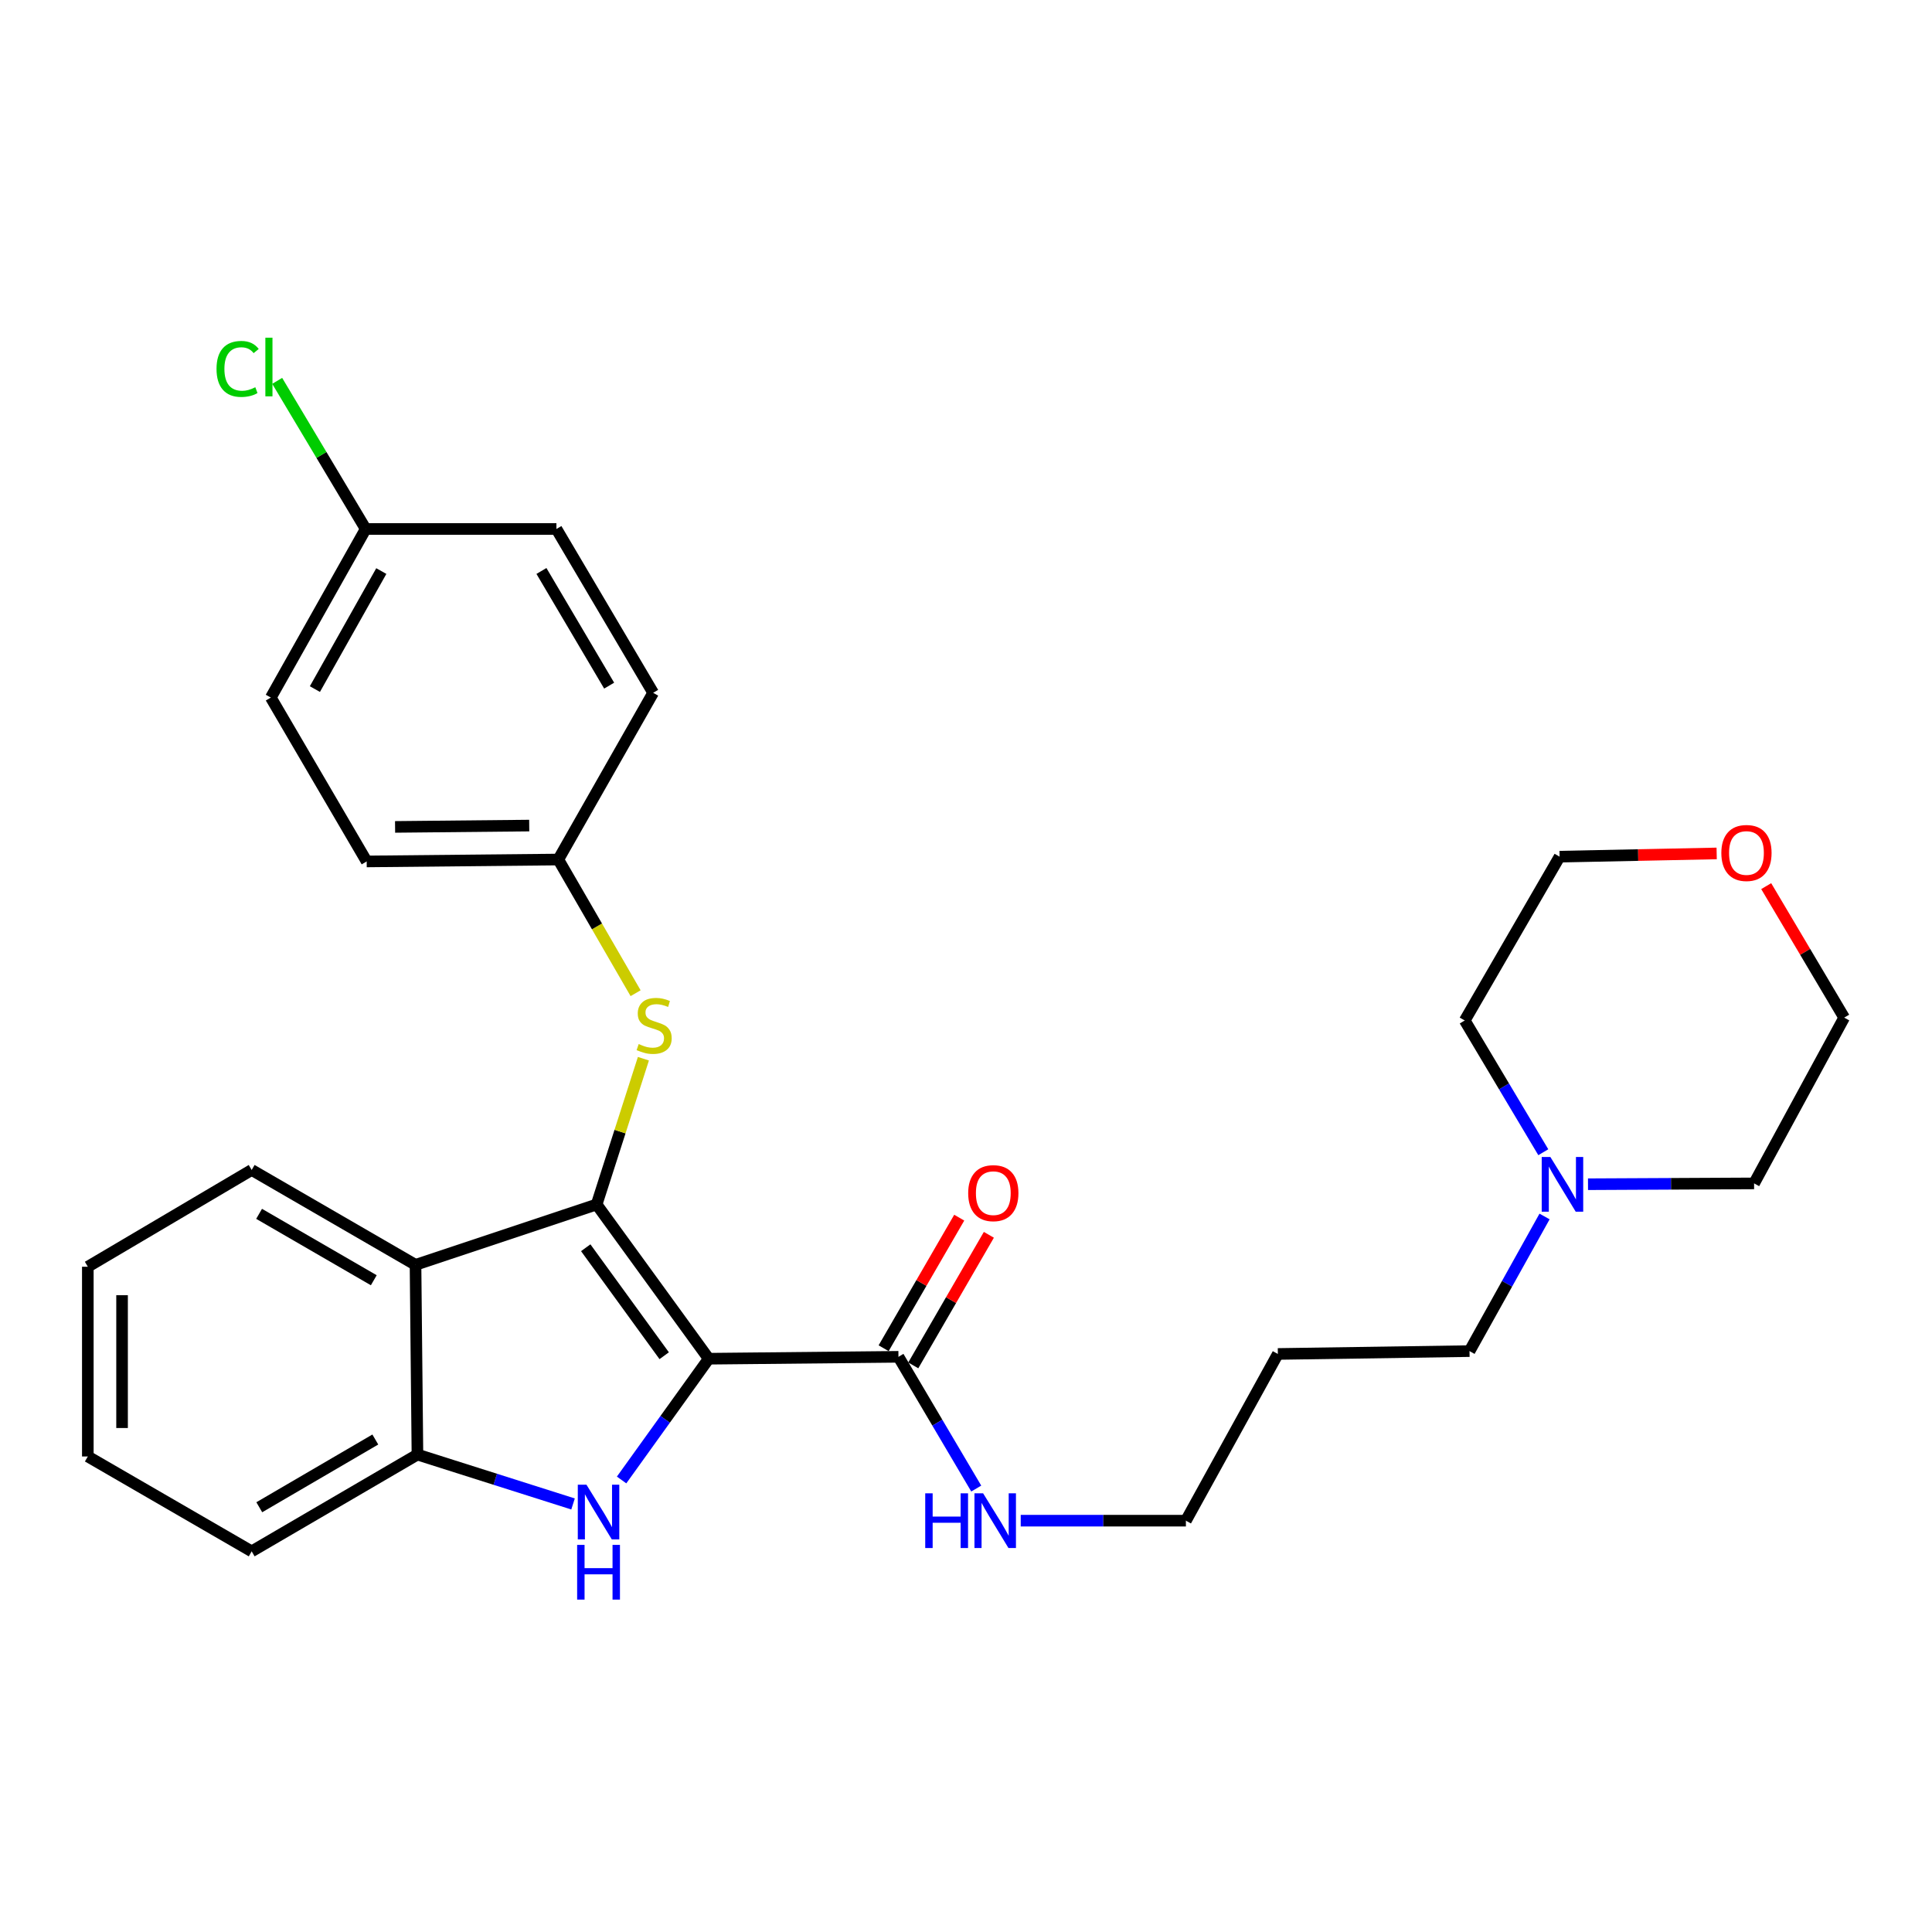 <?xml version='1.0' encoding='iso-8859-1'?>
<svg version='1.1' baseProfile='full'
              xmlns='http://www.w3.org/2000/svg'
                      xmlns:rdkit='http://www.rdkit.org/xml'
                      xmlns:xlink='http://www.w3.org/1999/xlink'
                  xml:space='preserve'
width='1000px' height='1000px' viewBox='0 0 1000 1000'>
<!-- END OF HEADER -->
<rect style='opacity:1.0;fill:#FFFFFF;stroke:none' width='1000' height='1000' x='0' y='0'> </rect>
<path class='bond-0' d='M 366.829,703.27 L 308.812,623.429' style='fill:none;fill-rule:evenodd;stroke:#000000;stroke-width:6px;stroke-linecap:butt;stroke-linejoin:miter;stroke-opacity:1' />
<path class='bond-0' d='M 343.786,701.715 L 303.174,645.826' style='fill:none;fill-rule:evenodd;stroke:#000000;stroke-width:6px;stroke-linecap:butt;stroke-linejoin:miter;stroke-opacity:1' />
<path class='bond-1' d='M 366.829,703.27 L 344.282,734.653' style='fill:none;fill-rule:evenodd;stroke:#000000;stroke-width:6px;stroke-linecap:butt;stroke-linejoin:miter;stroke-opacity:1' />
<path class='bond-1' d='M 344.282,734.653 L 321.735,766.035' style='fill:none;fill-rule:evenodd;stroke:#0000FF;stroke-width:6px;stroke-linecap:butt;stroke-linejoin:miter;stroke-opacity:1' />
<path class='bond-4' d='M 366.829,703.27 L 465.038,702.285' style='fill:none;fill-rule:evenodd;stroke:#000000;stroke-width:6px;stroke-linecap:butt;stroke-linejoin:miter;stroke-opacity:1' />
<path class='bond-2' d='M 308.812,623.429 L 215.074,654.678' style='fill:none;fill-rule:evenodd;stroke:#000000;stroke-width:6px;stroke-linecap:butt;stroke-linejoin:miter;stroke-opacity:1' />
<path class='bond-5' d='M 308.812,623.429 L 320.919,585.71' style='fill:none;fill-rule:evenodd;stroke:#000000;stroke-width:6px;stroke-linecap:butt;stroke-linejoin:miter;stroke-opacity:1' />
<path class='bond-5' d='M 320.919,585.71 L 333.026,547.991' style='fill:none;fill-rule:evenodd;stroke:#CCCC00;stroke-width:6px;stroke-linecap:butt;stroke-linejoin:miter;stroke-opacity:1' />
<path class='bond-3' d='M 296.608,778.449 L 256.339,765.668' style='fill:none;fill-rule:evenodd;stroke:#0000FF;stroke-width:6px;stroke-linecap:butt;stroke-linejoin:miter;stroke-opacity:1' />
<path class='bond-3' d='M 256.339,765.668 L 216.069,752.886' style='fill:none;fill-rule:evenodd;stroke:#000000;stroke-width:6px;stroke-linecap:butt;stroke-linejoin:miter;stroke-opacity:1' />
<path class='bond-13' d='M 215.074,654.678 L 130.269,605.573' style='fill:none;fill-rule:evenodd;stroke:#000000;stroke-width:6px;stroke-linecap:butt;stroke-linejoin:miter;stroke-opacity:1' />
<path class='bond-13' d='M 193.471,662.653 L 134.107,628.28' style='fill:none;fill-rule:evenodd;stroke:#000000;stroke-width:6px;stroke-linecap:butt;stroke-linejoin:miter;stroke-opacity:1' />
<path class='bond-28' d='M 215.074,654.678 L 216.069,752.886' style='fill:none;fill-rule:evenodd;stroke:#000000;stroke-width:6px;stroke-linecap:butt;stroke-linejoin:miter;stroke-opacity:1' />
<path class='bond-20' d='M 216.069,752.886 L 130.269,802.976' style='fill:none;fill-rule:evenodd;stroke:#000000;stroke-width:6px;stroke-linecap:butt;stroke-linejoin:miter;stroke-opacity:1' />
<path class='bond-20' d='M 194.262,745.091 L 134.202,780.153' style='fill:none;fill-rule:evenodd;stroke:#000000;stroke-width:6px;stroke-linecap:butt;stroke-linejoin:miter;stroke-opacity:1' />
<path class='bond-7' d='M 472.709,706.726 L 492.274,672.933' style='fill:none;fill-rule:evenodd;stroke:#000000;stroke-width:6px;stroke-linecap:butt;stroke-linejoin:miter;stroke-opacity:1' />
<path class='bond-7' d='M 492.274,672.933 L 511.839,639.141' style='fill:none;fill-rule:evenodd;stroke:#FF0000;stroke-width:6px;stroke-linecap:butt;stroke-linejoin:miter;stroke-opacity:1' />
<path class='bond-7' d='M 457.367,697.844 L 476.933,664.051' style='fill:none;fill-rule:evenodd;stroke:#000000;stroke-width:6px;stroke-linecap:butt;stroke-linejoin:miter;stroke-opacity:1' />
<path class='bond-7' d='M 476.933,664.051 L 496.498,630.258' style='fill:none;fill-rule:evenodd;stroke:#FF0000;stroke-width:6px;stroke-linecap:butt;stroke-linejoin:miter;stroke-opacity:1' />
<path class='bond-8' d='M 465.038,702.285 L 485.17,736.381' style='fill:none;fill-rule:evenodd;stroke:#000000;stroke-width:6px;stroke-linecap:butt;stroke-linejoin:miter;stroke-opacity:1' />
<path class='bond-8' d='M 485.17,736.381 L 505.303,770.478' style='fill:none;fill-rule:evenodd;stroke:#0000FF;stroke-width:6px;stroke-linecap:butt;stroke-linejoin:miter;stroke-opacity:1' />
<path class='bond-10' d='M 328.986,514.079 L 308.981,479.487' style='fill:none;fill-rule:evenodd;stroke:#CCCC00;stroke-width:6px;stroke-linecap:butt;stroke-linejoin:miter;stroke-opacity:1' />
<path class='bond-10' d='M 308.981,479.487 L 288.977,444.896' style='fill:none;fill-rule:evenodd;stroke:#000000;stroke-width:6px;stroke-linecap:butt;stroke-linejoin:miter;stroke-opacity:1' />
<path class='bond-6' d='M 799.46,629.649 L 780.04,664.49' style='fill:none;fill-rule:evenodd;stroke:#0000FF;stroke-width:6px;stroke-linecap:butt;stroke-linejoin:miter;stroke-opacity:1' />
<path class='bond-6' d='M 780.04,664.49 L 760.62,699.331' style='fill:none;fill-rule:evenodd;stroke:#000000;stroke-width:6px;stroke-linecap:butt;stroke-linejoin:miter;stroke-opacity:1' />
<path class='bond-21' d='M 821.949,612.953 L 864.931,612.74' style='fill:none;fill-rule:evenodd;stroke:#0000FF;stroke-width:6px;stroke-linecap:butt;stroke-linejoin:miter;stroke-opacity:1' />
<path class='bond-21' d='M 864.931,612.74 L 907.913,612.526' style='fill:none;fill-rule:evenodd;stroke:#000000;stroke-width:6px;stroke-linecap:butt;stroke-linejoin:miter;stroke-opacity:1' />
<path class='bond-22' d='M 798.812,596.39 L 778.48,562.297' style='fill:none;fill-rule:evenodd;stroke:#0000FF;stroke-width:6px;stroke-linecap:butt;stroke-linejoin:miter;stroke-opacity:1' />
<path class='bond-22' d='M 778.48,562.297 L 758.148,528.204' style='fill:none;fill-rule:evenodd;stroke:#000000;stroke-width:6px;stroke-linecap:butt;stroke-linejoin:miter;stroke-opacity:1' />
<path class='bond-23' d='M 528.325,787.1 L 571.072,787.1' style='fill:none;fill-rule:evenodd;stroke:#0000FF;stroke-width:6px;stroke-linecap:butt;stroke-linejoin:miter;stroke-opacity:1' />
<path class='bond-23' d='M 571.072,787.1 L 613.819,787.1' style='fill:none;fill-rule:evenodd;stroke:#000000;stroke-width:6px;stroke-linecap:butt;stroke-linejoin:miter;stroke-opacity:1' />
<path class='bond-9' d='M 888.545,441.736 L 847.894,442.573' style='fill:none;fill-rule:evenodd;stroke:#FF0000;stroke-width:6px;stroke-linecap:butt;stroke-linejoin:miter;stroke-opacity:1' />
<path class='bond-9' d='M 847.894,442.573 L 807.242,443.409' style='fill:none;fill-rule:evenodd;stroke:#000000;stroke-width:6px;stroke-linecap:butt;stroke-linejoin:miter;stroke-opacity:1' />
<path class='bond-31' d='M 914.186,458.659 L 934.366,492.693' style='fill:none;fill-rule:evenodd;stroke:#FF0000;stroke-width:6px;stroke-linecap:butt;stroke-linejoin:miter;stroke-opacity:1' />
<path class='bond-31' d='M 934.366,492.693 L 954.545,526.727' style='fill:none;fill-rule:evenodd;stroke:#000000;stroke-width:6px;stroke-linecap:butt;stroke-linejoin:miter;stroke-opacity:1' />
<path class='bond-14' d='M 288.977,444.896 L 338.072,358.594' style='fill:none;fill-rule:evenodd;stroke:#000000;stroke-width:6px;stroke-linecap:butt;stroke-linejoin:miter;stroke-opacity:1' />
<path class='bond-15' d='M 288.977,444.896 L 189.793,445.881' style='fill:none;fill-rule:evenodd;stroke:#000000;stroke-width:6px;stroke-linecap:butt;stroke-linejoin:miter;stroke-opacity:1' />
<path class='bond-15' d='M 273.924,427.317 L 204.495,428.007' style='fill:none;fill-rule:evenodd;stroke:#000000;stroke-width:6px;stroke-linecap:butt;stroke-linejoin:miter;stroke-opacity:1' />
<path class='bond-11' d='M 189.281,273.799 L 140.177,361.066' style='fill:none;fill-rule:evenodd;stroke:#000000;stroke-width:6px;stroke-linecap:butt;stroke-linejoin:miter;stroke-opacity:1' />
<path class='bond-11' d='M 197.365,295.582 L 162.992,356.669' style='fill:none;fill-rule:evenodd;stroke:#000000;stroke-width:6px;stroke-linecap:butt;stroke-linejoin:miter;stroke-opacity:1' />
<path class='bond-12' d='M 189.281,273.799 L 166.377,235.466' style='fill:none;fill-rule:evenodd;stroke:#000000;stroke-width:6px;stroke-linecap:butt;stroke-linejoin:miter;stroke-opacity:1' />
<path class='bond-12' d='M 166.377,235.466 L 143.473,197.134' style='fill:none;fill-rule:evenodd;stroke:#00CC00;stroke-width:6px;stroke-linecap:butt;stroke-linejoin:miter;stroke-opacity:1' />
<path class='bond-30' d='M 189.281,273.799 L 288.002,273.799' style='fill:none;fill-rule:evenodd;stroke:#000000;stroke-width:6px;stroke-linecap:butt;stroke-linejoin:miter;stroke-opacity:1' />
<path class='bond-26' d='M 130.269,605.573 L 45.455,655.663' style='fill:none;fill-rule:evenodd;stroke:#000000;stroke-width:6px;stroke-linecap:butt;stroke-linejoin:miter;stroke-opacity:1' />
<path class='bond-17' d='M 338.072,358.594 L 288.002,273.799' style='fill:none;fill-rule:evenodd;stroke:#000000;stroke-width:6px;stroke-linecap:butt;stroke-linejoin:miter;stroke-opacity:1' />
<path class='bond-17' d='M 315.297,354.888 L 280.248,295.531' style='fill:none;fill-rule:evenodd;stroke:#000000;stroke-width:6px;stroke-linecap:butt;stroke-linejoin:miter;stroke-opacity:1' />
<path class='bond-16' d='M 189.793,445.881 L 140.177,361.066' style='fill:none;fill-rule:evenodd;stroke:#000000;stroke-width:6px;stroke-linecap:butt;stroke-linejoin:miter;stroke-opacity:1' />
<path class='bond-18' d='M 760.62,699.331 L 661.416,700.808' style='fill:none;fill-rule:evenodd;stroke:#000000;stroke-width:6px;stroke-linecap:butt;stroke-linejoin:miter;stroke-opacity:1' />
<path class='bond-19' d='M 661.416,700.808 L 613.819,787.1' style='fill:none;fill-rule:evenodd;stroke:#000000;stroke-width:6px;stroke-linecap:butt;stroke-linejoin:miter;stroke-opacity:1' />
<path class='bond-27' d='M 130.269,802.976 L 45.455,753.871' style='fill:none;fill-rule:evenodd;stroke:#000000;stroke-width:6px;stroke-linecap:butt;stroke-linejoin:miter;stroke-opacity:1' />
<path class='bond-25' d='M 907.913,612.526 L 954.545,526.727' style='fill:none;fill-rule:evenodd;stroke:#000000;stroke-width:6px;stroke-linecap:butt;stroke-linejoin:miter;stroke-opacity:1' />
<path class='bond-24' d='M 758.148,528.204 L 807.242,443.409' style='fill:none;fill-rule:evenodd;stroke:#000000;stroke-width:6px;stroke-linecap:butt;stroke-linejoin:miter;stroke-opacity:1' />
<path class='bond-29' d='M 45.455,655.663 L 45.455,753.871' style='fill:none;fill-rule:evenodd;stroke:#000000;stroke-width:6px;stroke-linecap:butt;stroke-linejoin:miter;stroke-opacity:1' />
<path class='bond-29' d='M 63.182,670.394 L 63.182,739.14' style='fill:none;fill-rule:evenodd;stroke:#000000;stroke-width:6px;stroke-linecap:butt;stroke-linejoin:miter;stroke-opacity:1' />
<path  class='atom-2' d='M 303.547 768.479
L 312.827 783.479
Q 313.747 784.959, 315.227 787.639
Q 316.707 790.319, 316.787 790.479
L 316.787 768.479
L 320.547 768.479
L 320.547 796.799
L 316.667 796.799
L 306.707 780.399
Q 305.547 778.479, 304.307 776.279
Q 303.107 774.079, 302.747 773.399
L 302.747 796.799
L 299.067 796.799
L 299.067 768.479
L 303.547 768.479
' fill='#0000FF'/>
<path  class='atom-2' d='M 298.727 799.631
L 302.567 799.631
L 302.567 811.671
L 317.047 811.671
L 317.047 799.631
L 320.887 799.631
L 320.887 827.951
L 317.047 827.951
L 317.047 814.871
L 302.567 814.871
L 302.567 827.951
L 298.727 827.951
L 298.727 799.631
' fill='#0000FF'/>
<path  class='atom-6' d='M 330.584 540.396
Q 330.904 540.516, 332.224 541.076
Q 333.544 541.636, 334.984 541.996
Q 336.464 542.316, 337.904 542.316
Q 340.584 542.316, 342.144 541.036
Q 343.704 539.716, 343.704 537.436
Q 343.704 535.876, 342.904 534.916
Q 342.144 533.956, 340.944 533.436
Q 339.744 532.916, 337.744 532.316
Q 335.224 531.556, 333.704 530.836
Q 332.224 530.116, 331.144 528.596
Q 330.104 527.076, 330.104 524.516
Q 330.104 520.956, 332.504 518.756
Q 334.944 516.556, 339.744 516.556
Q 343.024 516.556, 346.744 518.116
L 345.824 521.196
Q 342.424 519.796, 339.864 519.796
Q 337.104 519.796, 335.584 520.956
Q 334.064 522.076, 334.104 524.036
Q 334.104 525.556, 334.864 526.476
Q 335.664 527.396, 336.784 527.916
Q 337.944 528.436, 339.864 529.036
Q 342.424 529.836, 343.944 530.636
Q 345.464 531.436, 346.544 533.076
Q 347.664 534.676, 347.664 537.436
Q 347.664 541.356, 345.024 543.476
Q 342.424 545.556, 338.064 545.556
Q 335.544 545.556, 333.624 544.996
Q 331.744 544.476, 329.504 543.556
L 330.584 540.396
' fill='#CCCC00'/>
<path  class='atom-7' d='M 802.469 598.859
L 811.749 613.859
Q 812.669 615.339, 814.149 618.019
Q 815.629 620.699, 815.709 620.859
L 815.709 598.859
L 819.469 598.859
L 819.469 627.179
L 815.589 627.179
L 805.629 610.779
Q 804.469 608.859, 803.229 606.659
Q 802.029 604.459, 801.669 603.779
L 801.669 627.179
L 797.989 627.179
L 797.989 598.859
L 802.469 598.859
' fill='#0000FF'/>
<path  class='atom-8' d='M 501.133 617.57
Q 501.133 610.77, 504.493 606.97
Q 507.853 603.17, 514.133 603.17
Q 520.413 603.17, 523.773 606.97
Q 527.133 610.77, 527.133 617.57
Q 527.133 624.45, 523.733 628.37
Q 520.333 632.25, 514.133 632.25
Q 507.893 632.25, 504.493 628.37
Q 501.133 624.49, 501.133 617.57
M 514.133 629.05
Q 518.453 629.05, 520.773 626.17
Q 523.133 623.25, 523.133 617.57
Q 523.133 612.01, 520.773 609.21
Q 518.453 606.37, 514.133 606.37
Q 509.813 606.37, 507.453 609.17
Q 505.133 611.97, 505.133 617.57
Q 505.133 623.29, 507.453 626.17
Q 509.813 629.05, 514.133 629.05
' fill='#FF0000'/>
<path  class='atom-9' d='M 478.897 772.94
L 482.737 772.94
L 482.737 784.98
L 497.217 784.98
L 497.217 772.94
L 501.057 772.94
L 501.057 801.26
L 497.217 801.26
L 497.217 788.18
L 482.737 788.18
L 482.737 801.26
L 478.897 801.26
L 478.897 772.94
' fill='#0000FF'/>
<path  class='atom-9' d='M 508.857 772.94
L 518.137 787.94
Q 519.057 789.42, 520.537 792.1
Q 522.017 794.78, 522.097 794.94
L 522.097 772.94
L 525.857 772.94
L 525.857 801.26
L 521.977 801.26
L 512.017 784.86
Q 510.857 782.94, 509.617 780.74
Q 508.417 778.54, 508.057 777.86
L 508.057 801.26
L 504.377 801.26
L 504.377 772.94
L 508.857 772.94
' fill='#0000FF'/>
<path  class='atom-10' d='M 890.964 441.499
Q 890.964 434.699, 894.324 430.899
Q 897.684 427.099, 903.964 427.099
Q 910.244 427.099, 913.604 430.899
Q 916.964 434.699, 916.964 441.499
Q 916.964 448.379, 913.564 452.299
Q 910.164 456.179, 903.964 456.179
Q 897.724 456.179, 894.324 452.299
Q 890.964 448.419, 890.964 441.499
M 903.964 452.979
Q 908.284 452.979, 910.604 450.099
Q 912.964 447.179, 912.964 441.499
Q 912.964 435.939, 910.604 433.139
Q 908.284 430.299, 903.964 430.299
Q 899.644 430.299, 897.284 433.099
Q 894.964 435.899, 894.964 441.499
Q 894.964 447.219, 897.284 450.099
Q 899.644 452.979, 903.964 452.979
' fill='#FF0000'/>
<path  class='atom-13' d='M 112.072 190.949
Q 112.072 183.909, 115.352 180.229
Q 118.672 176.509, 124.952 176.509
Q 130.792 176.509, 133.912 180.629
L 131.272 182.789
Q 128.992 179.789, 124.952 179.789
Q 120.672 179.789, 118.392 182.669
Q 116.152 185.509, 116.152 190.949
Q 116.152 196.549, 118.472 199.429
Q 120.832 202.309, 125.392 202.309
Q 128.512 202.309, 132.152 200.429
L 133.272 203.429
Q 131.792 204.389, 129.552 204.949
Q 127.312 205.509, 124.832 205.509
Q 118.672 205.509, 115.352 201.749
Q 112.072 197.989, 112.072 190.949
' fill='#00CC00'/>
<path  class='atom-13' d='M 137.352 174.789
L 141.032 174.789
L 141.032 205.149
L 137.352 205.149
L 137.352 174.789
' fill='#00CC00'/>
</svg>
